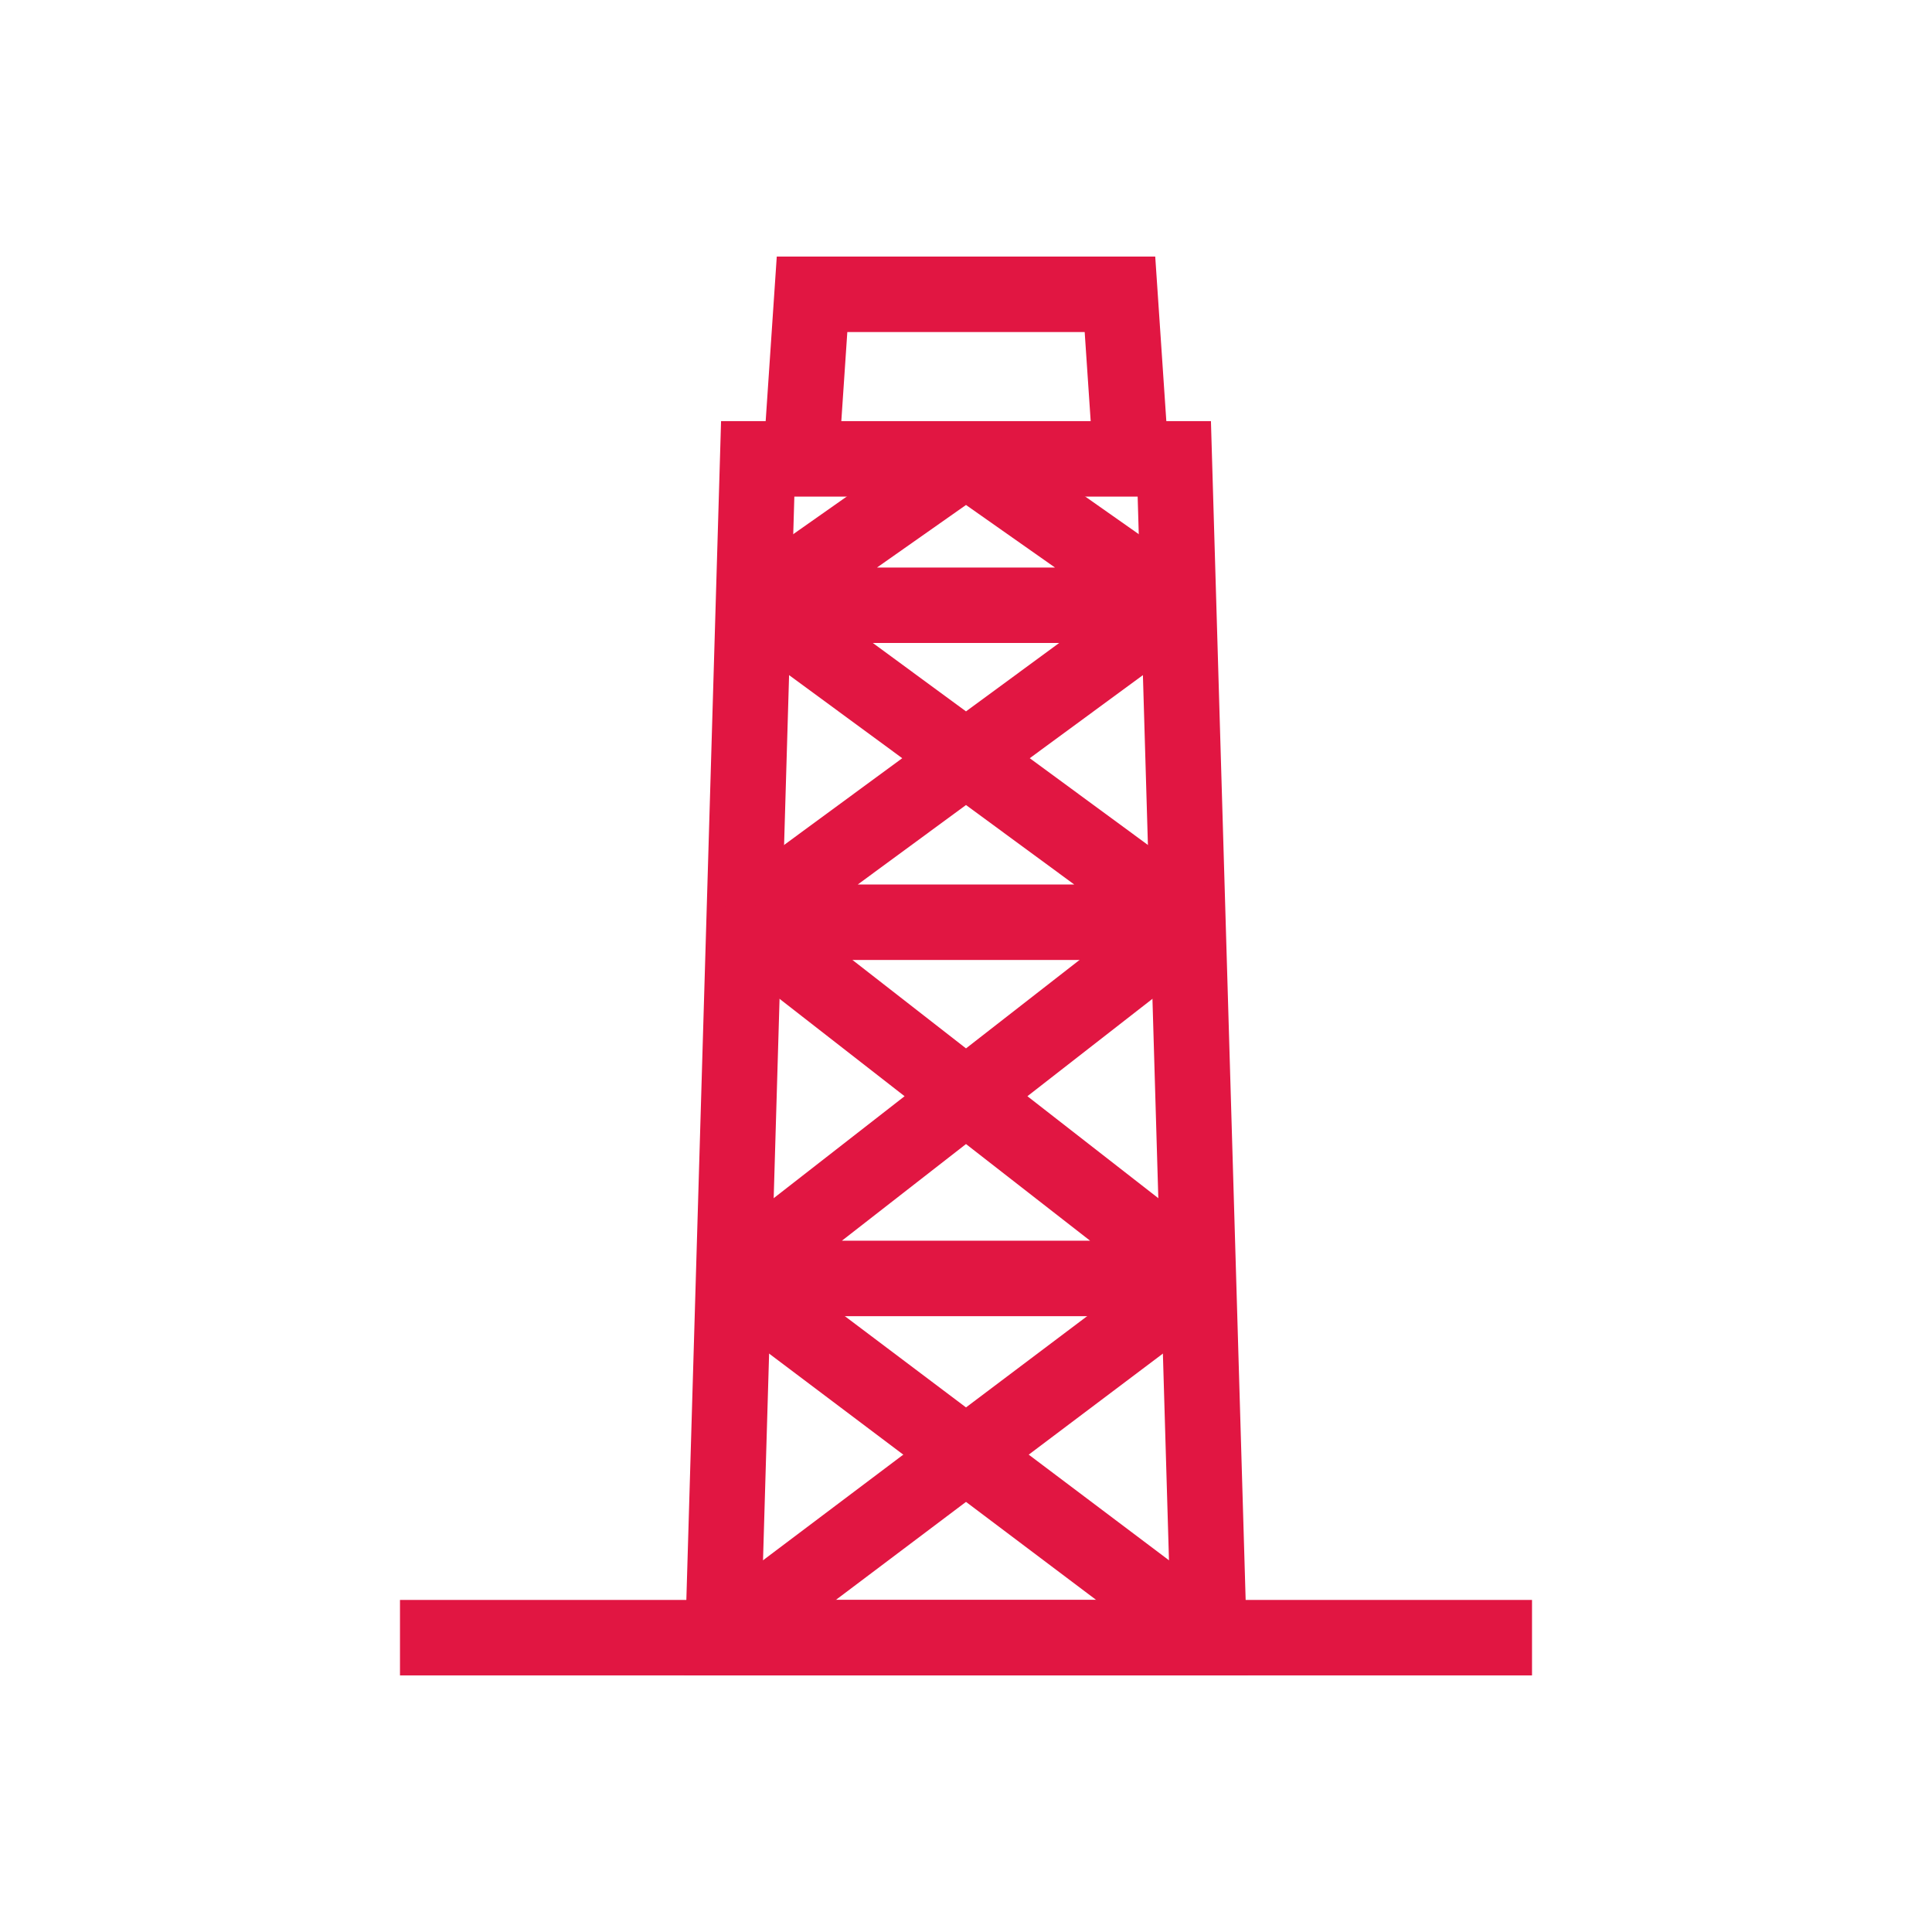<?xml version="1.0" encoding="utf-8"?>
<!-- Generator: Adobe Illustrator 26.0.1, SVG Export Plug-In . SVG Version: 6.00 Build 0)  -->
<svg version="1.1" id="Layer_1" xmlns="http://www.w3.org/2000/svg" xmlns:xlink="http://www.w3.org/1999/xlink" x="0px" y="0px"
	 viewBox="0 0 128 128" style="enable-background:new 0 0 128 128;" xml:space="preserve">
<style type="text/css">
	.st0{fill:none;stroke:#E11642;stroke-width:5;stroke-miterlimit:10;}
	.st1{fill:none;stroke:#E11642;stroke-width:5;stroke-linejoin:bevel;stroke-miterlimit:10;}
</style>
<g>
	<polyline class="st0" points="74.8,28.4 74.2,19.5 53.8,19.5 53.2,28.4 	"/>
	<polygon class="st0" points="80.1,108.5 77.8,30.4 50.2,30.4 47.9,108.5 	"/>
	<polygon class="st1" points="77.8,40.1 50.2,40.1 64,30.4 	"/>
	<polyline class="st1" points="77.8,40.1 49.2,61.1 78.8,61.1 50.2,40.1 	"/>
	<polyline class="st1" points="78.8,61.1 48.5,84.7 79.5,84.7 49.2,61.1 	"/>
	<line class="st0" x1="47.9" y1="108.5" x2="79.5" y2="84.7"/>
	<line class="st0" x1="80.1" y1="108.5" x2="48.5" y2="84.7"/>
</g>
<line class="st0" x1="26.5" y1="108.5" x2="101.5" y2="108.5"/>
</svg>
